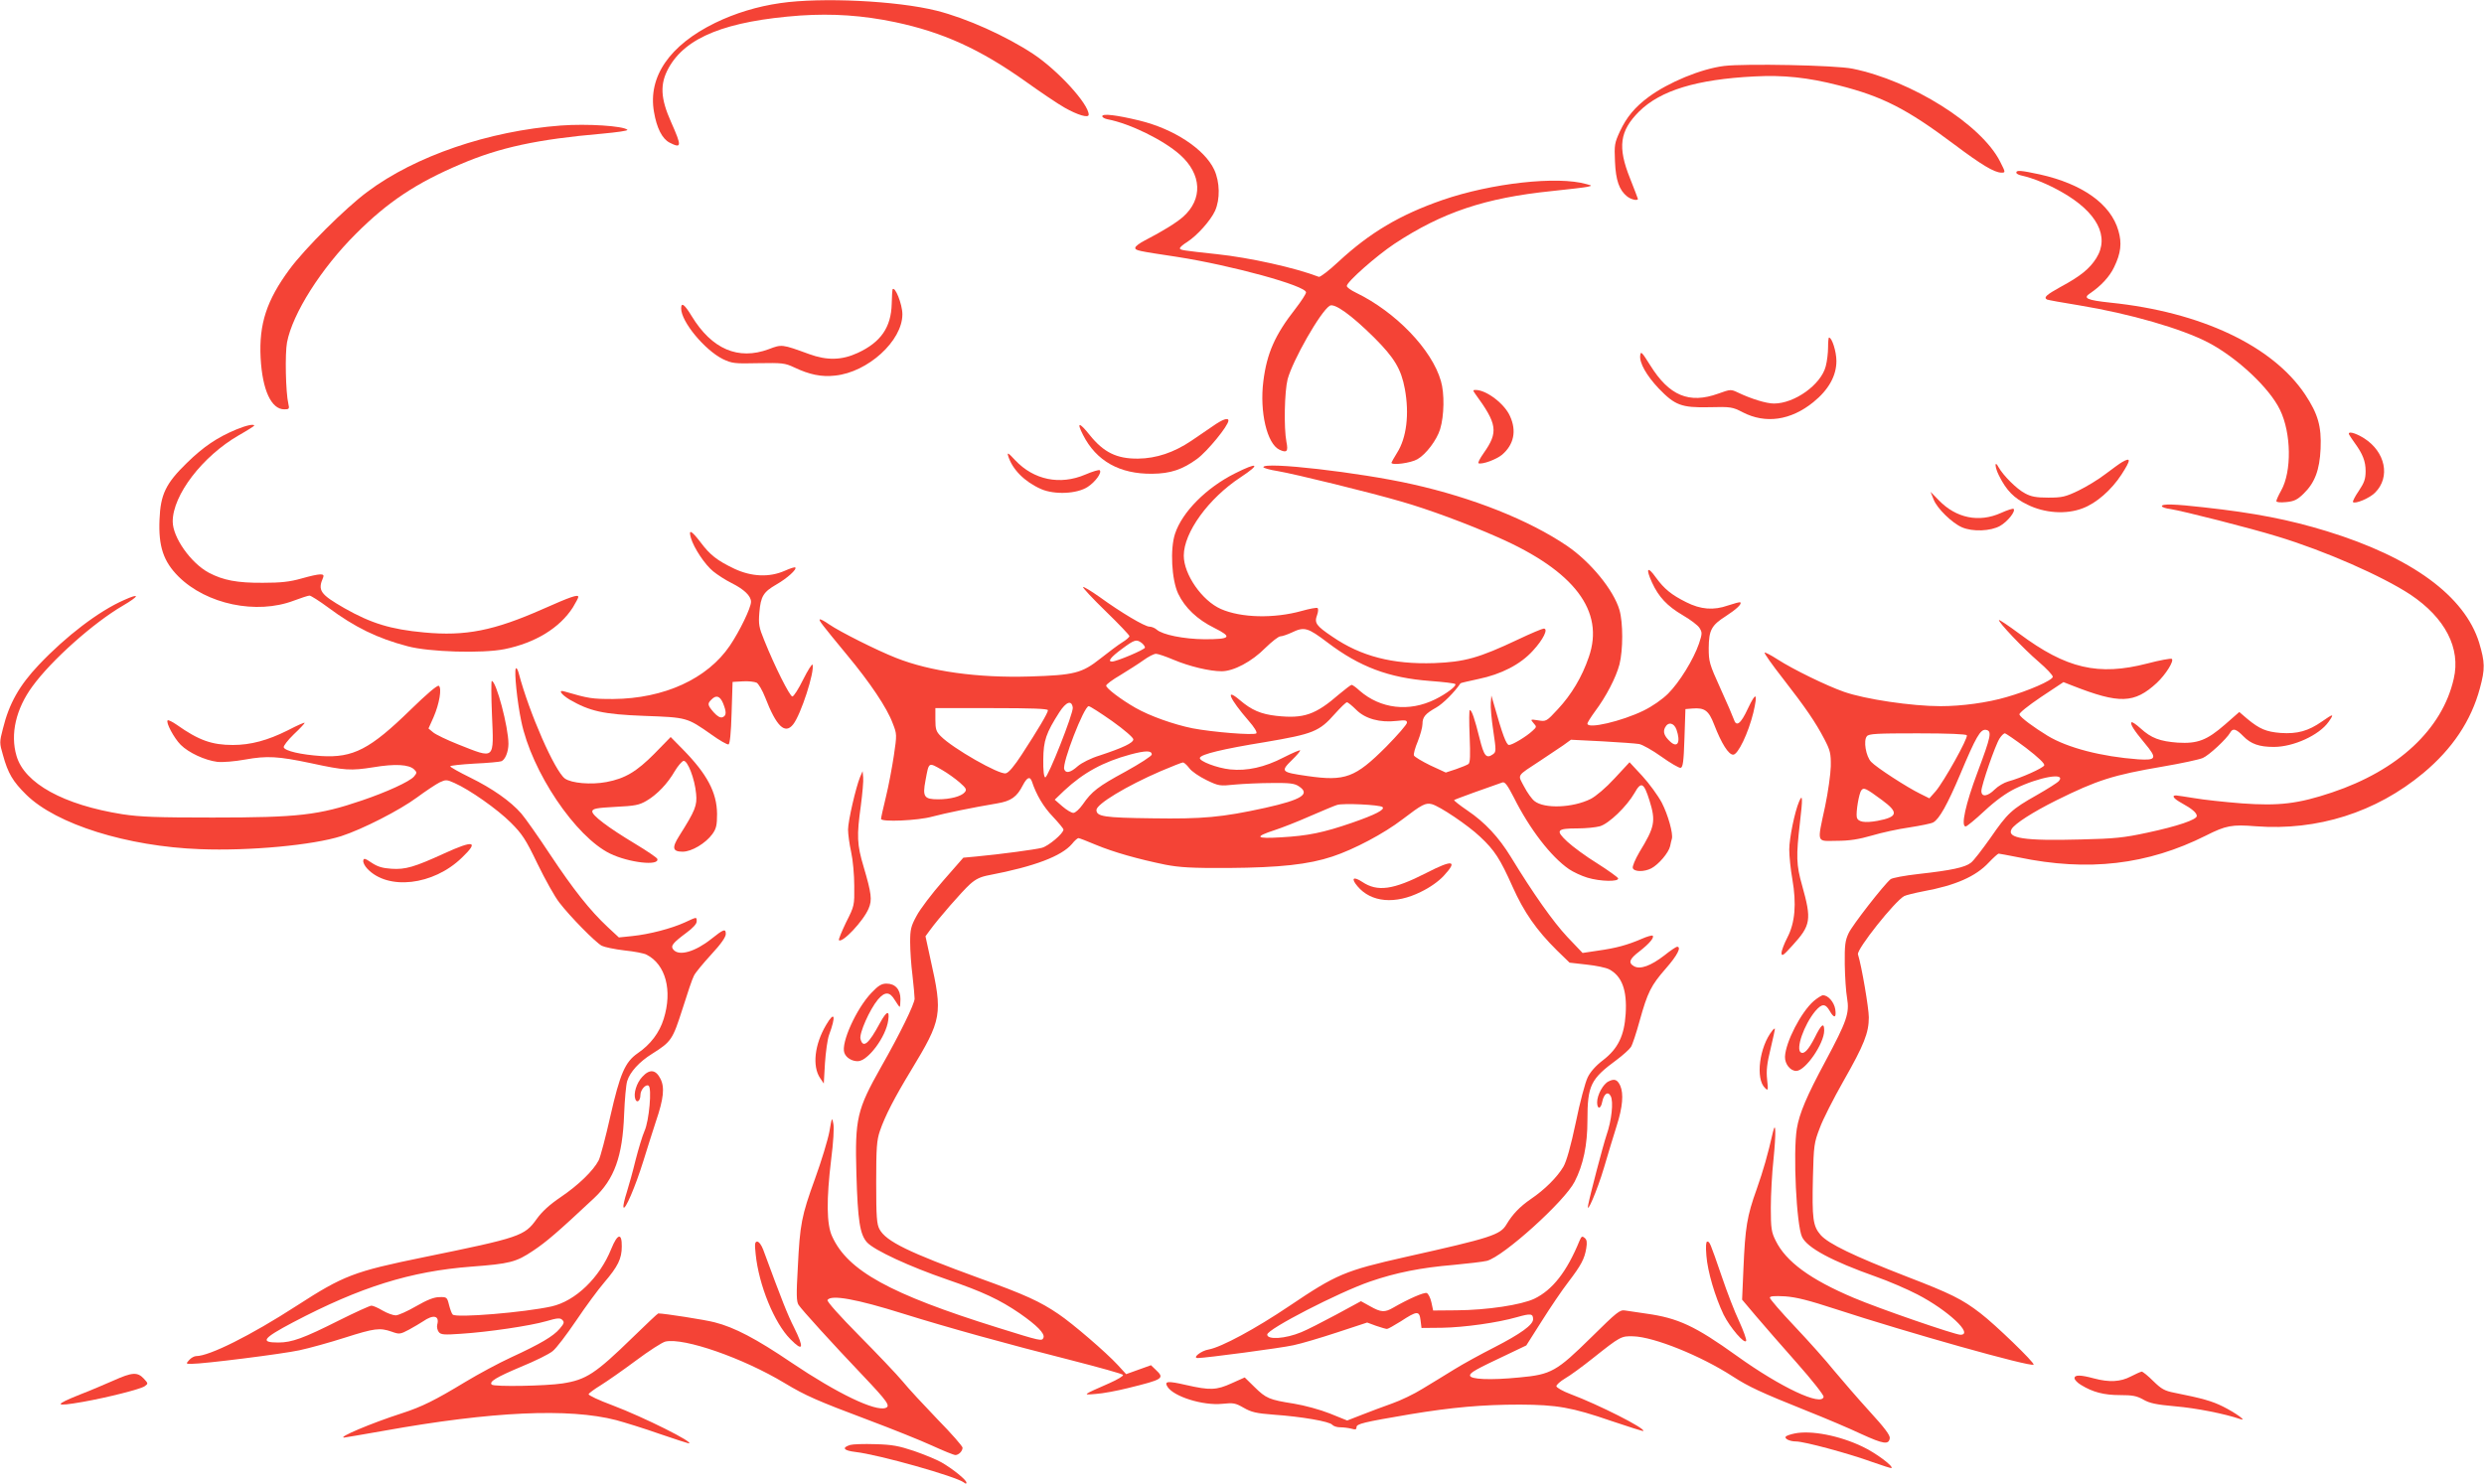 <?xml version="1.0" standalone="no"?>
<!DOCTYPE svg PUBLIC "-//W3C//DTD SVG 20010904//EN"
 "http://www.w3.org/TR/2001/REC-SVG-20010904/DTD/svg10.dtd">
<svg version="1.0" xmlns="http://www.w3.org/2000/svg"
 width="1280pt" height="765pt" viewBox="0 0 1280 765"
 preserveAspectRatio="xMidYMid meet">
<g transform="translate(0,765) scale(0.1,-0.1)"
fill="#f44336" stroke="none">
<path d="M4021 7634 c-119 -17 -233 -52 -336 -102 -235 -115 -347 -278 -315
-459 14 -83 42 -138 80 -158 63 -32 64 -20 8 106 -55 123 -58 196 -13 278 88
160 298 243 679 271 167 11 320 1 488 -34 246 -52 438 -139 673 -306 77 -55
167 -116 201 -135 67 -38 124 -55 124 -36 0 55 -158 228 -286 313 -141 93
-343 184 -498 223 -204 51 -593 70 -805 39z"/>
<path d="M8884 7310 c-119 -15 -286 -84 -389 -160 -70 -52 -113 -103 -148
-178 -27 -59 -29 -69 -25 -155 4 -97 22 -147 62 -179 19 -16 56 -25 56 -13 0
2 -19 51 -41 107 -64 160 -53 243 47 343 110 109 297 166 594 181 149 8 276
-5 435 -46 225 -57 351 -121 596 -305 140 -105 205 -144 242 -145 22 0 22 1
-7 58 -97 191 -455 416 -760 478 -86 18 -555 27 -662 14z"/>
<path d="M5680 7051 c0 -6 12 -13 28 -16 115 -22 288 -107 373 -183 112 -100
118 -229 15 -320 -34 -30 -105 -74 -198 -122 -27 -14 -48 -30 -48 -37 0 -14 9
-16 215 -47 282 -44 665 -149 665 -183 0 -8 -25 -46 -55 -85 -105 -134 -147
-229 -165 -373 -20 -158 19 -323 83 -353 38 -18 46 -9 36 40 -14 73 -10 259 6
323 26 97 169 349 217 379 24 15 111 -47 229 -164 104 -104 139 -162 158 -264
24 -131 9 -253 -40 -330 -16 -26 -29 -49 -29 -51 0 -15 100 -2 134 18 44 25
100 99 117 155 21 69 23 184 4 248 -46 162 -233 356 -437 455 -27 13 -48 28
-48 35 0 21 152 155 245 217 247 163 469 237 810 272 88 9 171 19 185 22 25 6
25 6 -5 14 -149 43 -490 5 -742 -82 -219 -76 -374 -168 -536 -318 -49 -46 -94
-80 -101 -78 -122 47 -356 99 -526 117 -176 19 -190 21 -190 30 0 6 17 20 38
33 51 33 120 110 143 160 27 60 25 149 -4 212 -50 107 -209 211 -387 254 -116
28 -190 37 -190 22z"/>
<path d="M2890 7003 c-372 -28 -750 -157 -996 -341 -115 -85 -324 -294 -402
-400 -118 -160 -158 -282 -149 -457 9 -166 55 -265 122 -265 25 0 27 3 21 28
-14 59 -18 259 -7 317 28 148 176 382 355 560 165 165 311 262 540 359 201 86
395 128 729 157 76 7 134 15 130 20 -21 20 -206 32 -343 22z"/>
<path d="M10390 6760 c0 -5 12 -12 28 -15 58 -13 135 -44 208 -86 181 -103
246 -229 176 -340 -35 -55 -82 -93 -184 -148 -74 -41 -88 -54 -70 -65 4 -2 79
-16 167 -30 261 -43 527 -120 665 -192 148 -78 315 -234 369 -347 58 -119 61
-317 6 -415 -14 -25 -25 -49 -25 -55 0 -6 20 -8 51 -5 41 4 57 12 89 43 58 56
83 122 88 232 5 115 -13 179 -80 280 -168 251 -537 425 -1003 473 -122 13
-143 23 -105 48 55 37 101 86 124 135 35 72 41 124 22 188 -39 137 -185 241
-405 290 -98 21 -121 23 -121 9z"/>
<path d="M4599 6158 c-1 -2 -3 -35 -4 -74 -3 -121 -56 -198 -175 -253 -82 -38
-158 -40 -251 -6 -140 51 -140 51 -208 25 -157 -58 -293 0 -397 171 -37 61
-54 73 -54 39 0 -68 121 -214 215 -261 47 -22 59 -24 183 -21 123 2 136 1 185
-22 78 -37 140 -50 210 -42 169 17 347 179 347 316 0 52 -39 149 -51 128z"/>
<path d="M9420 5859 c0 -27 -5 -71 -12 -97 -24 -94 -160 -192 -267 -192 -39 0
-117 24 -184 56 -38 18 -39 18 -103 -5 -150 -54 -253 -11 -351 147 -43 68 -48
74 -51 50 -5 -38 32 -103 95 -170 84 -87 117 -100 260 -97 112 3 121 1 173
-26 118 -61 248 -42 364 52 79 64 119 136 119 212 0 49 -23 121 -38 121 -3 0
-5 -23 -5 -51z"/>
<path d="M7601 5621 c115 -157 121 -198 44 -307 -19 -27 -31 -50 -26 -52 20
-7 92 20 121 44 61 52 76 123 41 199 -28 64 -122 135 -177 135 -14 0 -15 -2
-3 -19z"/>
<path d="M6249 5453 c-30 -20 -79 -54 -110 -75 -89 -60 -180 -91 -275 -92
-109 -1 -177 32 -249 122 -54 68 -69 68 -34 0 68 -134 188 -202 357 -200 94 1
156 22 231 77 53 39 161 171 161 197 0 17 -30 7 -81 -29z"/>
<path d="M1217 5436 c-98 -41 -168 -88 -254 -172 -109 -106 -136 -163 -141
-292 -6 -138 20 -216 98 -294 144 -143 402 -197 594 -124 37 14 74 26 81 26 7
0 51 -28 97 -62 136 -101 252 -158 408 -199 111 -30 386 -38 500 -15 158 32
284 109 352 215 15 25 28 49 28 54 0 15 -40 1 -182 -62 -253 -112 -399 -141
-612 -121 -174 16 -273 47 -411 125 -125 72 -139 91 -110 158 10 23 -15 22
-112 -5 -60 -17 -106 -22 -198 -22 -133 -1 -205 13 -279 52 -93 50 -186 182
-186 264 0 136 153 336 340 444 44 25 80 48 80 50 0 10 -40 2 -93 -20z"/>
<path d="M12106 5408 c4 -7 17 -26 29 -43 40 -55 55 -93 55 -143 0 -41 -7 -60
-35 -102 -20 -29 -33 -55 -30 -58 11 -11 86 20 114 49 80 80 53 210 -57 280
-48 30 -89 39 -76 17z"/>
<path d="M5195 5300 c21 -69 84 -133 170 -171 69 -30 186 -25 241 12 39 26 73
73 61 85 -3 4 -37 -6 -74 -22 -131 -56 -266 -28 -362 74 -35 38 -42 42 -36 22z"/>
<path d="M10935 5268 c-11 -6 -49 -34 -85 -61 -36 -28 -99 -66 -140 -86 -67
-32 -84 -36 -155 -36 -63 0 -89 5 -120 22 -43 22 -113 93 -136 134 -22 42 -21
2 2 -43 38 -76 77 -116 146 -149 88 -44 200 -52 285 -19 70 26 148 94 200 174
49 76 50 91 3 64z"/>
<path d="M6364 5210 c-148 -74 -272 -199 -309 -311 -26 -78 -18 -236 16 -309
35 -73 98 -133 187 -177 94 -47 84 -58 -51 -58 -107 1 -217 23 -247 50 -9 8
-26 15 -37 15 -24 0 -147 73 -257 153 -44 31 -82 54 -85 51 -3 -3 49 -59 117
-125 67 -65 122 -123 122 -128 0 -5 -17 -20 -37 -32 -20 -12 -70 -50 -112 -83
-96 -76 -134 -86 -366 -93 -267 -8 -512 26 -688 96 -99 39 -290 135 -345 173
-24 17 -45 28 -48 25 -5 -5 13 -28 140 -182 119 -143 207 -274 236 -353 22
-56 22 -58 6 -167 -9 -60 -27 -156 -41 -213 -14 -57 -25 -107 -25 -113 0 -17
191 -9 265 12 68 18 203 46 334 68 71 12 101 33 132 94 21 40 36 47 46 20 23
-70 60 -132 108 -182 30 -32 55 -62 55 -67 0 -20 -77 -85 -111 -94 -34 -9
-212 -33 -340 -45 l-65 -6 -105 -120 c-57 -65 -119 -147 -136 -180 -29 -53
-33 -70 -33 -135 0 -41 5 -118 12 -172 6 -53 11 -108 11 -120 -1 -28 -75 -180
-173 -352 -124 -220 -135 -265 -127 -550 7 -242 18 -313 55 -354 38 -41 220
-125 412 -191 186 -64 271 -104 375 -175 89 -62 130 -104 122 -125 -8 -19 -10
-19 -237 52 -554 173 -772 293 -852 470 -29 62 -30 190 -5 397 11 86 16 164
11 185 -6 34 -8 31 -20 -41 -8 -43 -41 -152 -74 -243 -70 -193 -78 -234 -89
-460 -8 -138 -7 -174 4 -191 16 -25 175 -200 333 -366 126 -133 141 -155 116
-165 -53 -20 -249 74 -485 233 -183 124 -294 182 -396 208 -48 13 -261 46
-291 46 -3 0 -61 -55 -131 -123 -193 -188 -240 -219 -363 -238 -84 -13 -352
-18 -364 -6 -15 15 23 38 151 92 71 29 144 65 162 80 19 14 73 86 122 158 49
73 114 161 145 197 70 82 90 122 90 185 1 72 -22 67 -54 -12 -60 -149 -184
-269 -308 -297 -140 -31 -491 -60 -509 -42 -5 4 -13 26 -19 49 -10 41 -12 42
-50 41 -27 0 -63 -14 -120 -47 -45 -26 -92 -47 -105 -47 -13 0 -44 11 -68 25
-23 14 -49 25 -57 25 -8 0 -83 -34 -167 -76 -183 -92 -243 -114 -313 -114 -96
0 -81 21 76 104 348 183 606 263 917 287 200 15 232 23 320 82 69 46 126 95
313 270 106 99 148 216 156 432 3 77 10 155 16 173 14 46 62 99 128 140 100
63 106 73 157 232 25 80 51 157 59 171 7 15 47 63 89 109 51 55 75 90 75 106
0 29 -11 25 -75 -26 -83 -66 -166 -90 -195 -55 -16 19 -4 34 67 87 33 24 53
46 53 58 0 25 3 25 -62 -5 -68 -31 -182 -61 -271 -70 l-68 -7 -57 53 c-92 86
-176 192 -297 374 -62 94 -129 189 -149 212 -55 63 -149 129 -263 185 -57 28
-103 54 -103 58 0 4 56 10 125 14 68 3 130 9 138 12 20 7 37 49 37 90 0 86
-63 324 -86 324 -3 0 -3 -78 1 -173 10 -237 18 -230 -174 -154 -58 23 -116 51
-129 62 l-24 20 26 58 c30 69 44 151 27 162 -8 4 -63 -43 -145 -123 -209 -204
-296 -249 -461 -239 -103 7 -187 26 -193 45 -2 7 21 37 52 67 31 29 56 56 56
59 0 4 -40 -14 -88 -39 -102 -51 -190 -75 -282 -75 -108 0 -176 24 -289 104
-23 16 -44 26 -47 23 -11 -10 33 -92 67 -126 41 -41 125 -80 189 -88 27 -3 89
2 144 12 112 20 169 17 339 -19 175 -38 205 -39 320 -21 113 19 186 15 212
-12 14 -14 14 -17 -2 -36 -23 -26 -141 -80 -268 -123 -223 -76 -327 -88 -770
-88 -286 0 -371 3 -464 17 -303 48 -505 159 -546 301 -33 112 -3 242 82 358
98 135 315 328 466 416 87 51 90 67 6 29 -130 -57 -299 -186 -439 -334 -101
-107 -153 -199 -185 -329 -18 -69 -18 -74 0 -135 26 -95 51 -137 120 -205 155
-153 521 -267 895 -281 259 -10 583 21 728 67 111 36 302 134 390 199 46 34
99 69 117 78 32 15 37 15 77 -3 79 -35 222 -136 290 -204 59 -59 77 -86 138
-213 39 -80 89 -170 112 -199 55 -72 187 -206 219 -223 14 -7 66 -18 117 -24
50 -5 102 -15 114 -22 98 -50 134 -184 88 -331 -22 -71 -68 -132 -134 -177
-65 -45 -91 -105 -141 -325 -24 -107 -51 -209 -60 -227 -28 -54 -105 -128
-195 -189 -59 -40 -97 -75 -125 -114 -62 -87 -86 -95 -580 -196 -362 -74 -414
-94 -657 -251 -235 -152 -449 -259 -517 -259 -10 0 -26 -9 -36 -20 -18 -20
-17 -20 12 -20 64 0 468 51 556 70 51 11 156 40 234 65 154 49 180 52 241 31
39 -14 44 -14 89 10 26 14 59 34 73 43 53 37 86 30 73 -17 -3 -12 1 -29 8 -38
11 -14 28 -15 114 -9 141 9 357 41 440 65 58 17 72 18 83 6 11 -11 9 -18 -14
-45 -32 -38 -97 -77 -251 -148 -61 -28 -167 -85 -235 -126 -157 -95 -223 -128
-328 -162 -158 -51 -332 -125 -297 -125 4 0 96 16 205 35 556 100 953 118
1197 55 44 -12 145 -43 224 -71 79 -27 147 -49 150 -49 35 2 -231 135 -392
196 -70 26 -126 52 -124 58 2 5 30 26 63 46 32 20 114 77 181 127 67 50 135
94 152 98 96 21 400 -85 614 -214 108 -65 167 -91 433 -191 120 -45 267 -104
326 -131 59 -27 113 -49 121 -49 17 0 37 20 37 38 0 7 -57 73 -128 145 -70 73
-152 161 -181 197 -30 36 -131 142 -224 236 -99 100 -167 176 -163 183 18 29
150 5 389 -70 227 -71 545 -159 862 -239 148 -38 271 -72 272 -77 2 -6 -29
-24 -69 -42 -143 -63 -142 -62 -71 -56 34 2 109 16 165 30 183 45 191 50 143
95 l-24 23 -64 -23 -64 -23 -44 48 c-59 64 -232 213 -305 262 -94 64 -172 100
-408 185 -364 133 -480 189 -514 252 -14 26 -17 62 -17 241 0 180 3 218 19
265 26 77 77 175 159 310 161 266 166 290 101 579 l-25 115 22 30 c44 61 167
202 207 238 30 27 55 39 99 47 235 45 373 98 427 161 13 17 29 30 33 30 5 0
46 -16 91 -35 89 -37 215 -73 357 -102 73 -14 135 -18 325 -17 265 2 413 18
536 59 112 37 266 119 360 191 102 78 120 87 152 79 40 -10 187 -109 249 -168
75 -70 103 -114 167 -257 59 -132 123 -224 229 -329 l65 -63 88 -10 c48 -5
100 -16 115 -24 66 -34 94 -107 86 -230 -7 -112 -39 -179 -117 -239 -37 -28
-66 -61 -79 -89 -12 -24 -40 -128 -61 -232 -26 -123 -48 -201 -64 -228 -31
-53 -96 -118 -167 -166 -58 -40 -95 -79 -126 -131 -32 -54 -77 -69 -520 -168
-314 -71 -356 -89 -598 -252 -175 -118 -351 -213 -417 -225 -38 -6 -86 -44
-56 -44 40 0 432 52 493 66 39 8 140 38 225 66 l155 51 46 -17 c26 -9 51 -16
56 -16 6 0 37 18 71 39 84 55 96 56 102 6 l5 -40 105 1 c116 2 287 26 388 55
70 20 82 18 82 -11 0 -29 -64 -75 -200 -145 -69 -35 -162 -86 -207 -114 -46
-28 -118 -73 -162 -99 -43 -27 -114 -61 -157 -76 -44 -16 -113 -41 -155 -58
l-77 -30 -89 36 c-50 20 -131 42 -186 51 -127 20 -143 27 -203 86 l-50 49 -67
-30 c-79 -36 -112 -37 -235 -9 -95 22 -114 20 -96 -9 32 -51 183 -98 282 -88
58 6 68 4 110 -20 40 -23 64 -29 156 -36 143 -10 288 -35 301 -52 6 -7 24 -13
40 -13 17 0 42 -3 58 -7 21 -6 27 -5 27 7 0 18 34 26 275 67 217 36 374 50
567 50 191 -1 267 -14 470 -84 89 -30 164 -54 166 -52 12 13 -231 136 -375
190 -40 15 -73 34 -73 41 0 7 20 25 45 40 25 14 89 61 143 104 141 112 146
115 208 113 107 -3 348 -100 513 -207 82 -53 144 -82 381 -177 96 -38 223 -92
282 -120 114 -52 141 -56 146 -21 2 15 -27 54 -105 139 -60 66 -141 160 -182
209 -40 50 -131 152 -202 227 -71 75 -129 142 -129 149 0 8 21 10 78 7 58 -4
121 -20 262 -66 367 -120 1006 -300 1019 -286 8 8 -199 208 -274 265 -93 72
-154 102 -380 189 -273 106 -403 169 -443 214 -40 46 -45 83 -40 298 4 163 6
178 35 253 16 45 72 154 123 244 106 186 130 248 130 327 0 47 -37 265 -56
325 -7 26 189 273 238 300 9 5 54 16 100 25 164 30 269 76 336 148 24 25 47
46 51 46 4 0 50 -9 102 -19 359 -75 665 -39 966 112 103 52 134 58 257 48 317
-24 619 71 863 274 150 125 247 270 292 438 27 100 26 133 -4 234 -74 240
-346 440 -785 575 -196 60 -371 94 -634 123 -150 17 -216 19 -216 6 0 -5 20
-12 45 -15 64 -10 411 -98 550 -141 245 -74 540 -204 686 -300 179 -120 260
-276 223 -434 -59 -260 -287 -472 -628 -586 -173 -58 -272 -70 -464 -56 -90 7
-200 19 -245 27 -45 7 -88 14 -94 14 -25 0 -12 -17 30 -40 53 -29 77 -50 77
-66 0 -19 -100 -53 -255 -86 -120 -26 -169 -31 -342 -35 -291 -8 -385 6 -357
54 17 28 109 87 229 147 212 105 293 131 551 175 94 16 187 36 205 44 31 13
123 98 142 132 13 23 30 18 67 -20 39 -40 82 -55 157 -55 101 0 233 60 282
129 31 44 26 44 -34 2 -70 -49 -127 -65 -213 -59 -74 6 -108 20 -171 72 l-42
36 -73 -64 c-94 -82 -142 -100 -244 -94 -92 7 -136 23 -191 73 -23 21 -44 35
-47 32 -9 -8 12 -41 67 -107 66 -79 62 -90 -33 -84 -189 14 -363 59 -466 121
-72 44 -140 94 -146 110 -3 7 43 44 111 90 l116 77 46 -18 c242 -95 319 -93
435 14 46 43 91 115 77 124 -5 3 -62 -7 -126 -24 -252 -65 -417 -27 -660 154
-55 41 -102 72 -104 70 -8 -7 128 -150 203 -214 42 -36 75 -71 74 -79 -4 -19
-126 -72 -238 -104 -98 -29 -232 -47 -340 -47 -149 0 -390 36 -498 74 -89 31
-263 116 -342 167 -34 22 -65 38 -67 35 -3 -3 39 -63 94 -133 118 -152 168
-225 214 -313 30 -58 34 -73 33 -140 -1 -41 -14 -133 -29 -205 -42 -196 -47
-180 60 -179 66 0 114 8 180 27 50 15 137 34 194 42 57 9 113 20 123 26 31 17
73 92 139 248 81 193 104 233 132 229 33 -5 27 -32 -43 -219 -61 -162 -87
-279 -61 -279 6 0 50 36 97 80 57 53 111 92 158 115 123 60 263 85 226 40 -7
-9 -58 -41 -114 -73 -131 -74 -151 -93 -240 -222 -42 -59 -86 -117 -100 -127
-30 -24 -99 -39 -270 -58 -71 -8 -136 -20 -144 -27 -36 -30 -197 -237 -216
-278 -18 -38 -21 -62 -20 -160 1 -63 6 -142 12 -175 13 -78 -1 -118 -111 -324
-97 -180 -135 -270 -148 -349 -20 -125 -2 -497 27 -558 27 -56 153 -124 379
-204 66 -23 163 -65 215 -92 157 -81 293 -208 222 -208 -28 0 -420 135 -549
190 -225 95 -350 187 -403 295 -22 44 -25 63 -25 170 0 66 6 179 14 251 13
130 12 202 -3 139 -28 -122 -49 -195 -84 -295 -50 -139 -59 -197 -68 -407 l-7
-162 70 -83 c39 -46 134 -155 212 -243 78 -88 140 -167 138 -175 -10 -50 -220
48 -447 211 -216 155 -303 195 -467 218 -43 6 -92 14 -108 16 -28 5 -42 -7
-175 -138 -179 -176 -206 -192 -370 -207 -151 -15 -255 -10 -255 10 0 15 26
30 200 112 l90 43 80 126 c44 70 105 160 136 200 67 88 84 120 93 175 5 30 3
44 -8 53 -13 11 -17 9 -27 -15 -65 -159 -139 -253 -232 -298 -67 -32 -244 -59
-402 -60 l-120 -1 -9 42 c-5 23 -16 45 -24 48 -14 5 -94 -30 -172 -75 -45 -26
-63 -25 -120 7 l-47 26 -129 -70 c-71 -38 -151 -79 -179 -90 -82 -34 -175 -40
-175 -12 0 28 367 217 529 273 133 46 263 72 431 86 74 7 152 16 172 21 85 22
401 307 452 408 45 87 66 190 66 316 0 181 16 213 152 313 32 24 64 53 72 65
8 12 28 73 45 135 41 147 58 182 136 271 58 66 81 111 57 111 -5 0 -35 -20
-66 -45 -69 -53 -123 -73 -155 -56 -32 18 -26 37 28 78 50 39 77 71 67 80 -3
3 -29 -4 -58 -17 -72 -31 -130 -47 -223 -60 l-80 -12 -79 83 c-73 78 -176 224
-290 411 -63 103 -134 179 -224 240 -40 27 -71 52 -69 54 4 4 184 69 249 91
13 4 26 -14 59 -78 81 -162 191 -305 284 -369 22 -15 65 -35 95 -44 66 -20
164 -22 158 -3 -3 6 -51 41 -108 77 -57 35 -126 86 -154 112 -62 58 -55 68 54
68 41 0 92 5 114 11 46 13 138 101 179 172 34 61 48 53 77 -40 33 -106 27
-136 -52 -265 -22 -38 -38 -75 -34 -83 7 -19 58 -20 95 -1 38 20 89 80 97 114
3 15 7 32 9 38 8 26 -20 125 -52 187 -20 37 -65 99 -101 138 l-65 70 -77 -83
c-45 -49 -96 -92 -123 -106 -92 -46 -239 -52 -290 -11 -13 10 -37 43 -53 74
-34 65 -43 51 86 136 41 27 93 62 115 77 l40 29 160 -8 c88 -5 174 -11 191
-14 17 -3 69 -32 115 -65 46 -33 91 -59 99 -58 12 3 16 30 20 153 l5 150 36 3
c63 5 84 -10 112 -83 38 -98 74 -155 98 -155 25 0 78 111 104 217 24 103 14
110 -28 21 -37 -80 -60 -97 -73 -55 -4 12 -34 83 -68 157 -58 128 -61 139 -61
211 1 91 14 116 88 163 54 35 84 63 75 71 -2 3 -31 -5 -64 -16 -74 -26 -140
-21 -215 17 -76 38 -113 68 -156 127 -44 62 -54 48 -20 -26 34 -74 78 -121
158 -168 38 -22 77 -51 86 -65 15 -24 15 -29 -2 -81 -28 -82 -101 -200 -159
-258 -30 -30 -82 -66 -127 -88 -113 -55 -289 -96 -289 -67 0 6 18 34 39 63 57
76 108 174 126 242 19 75 19 216 0 281 -30 103 -150 249 -271 331 -195 132
-483 247 -796 317 -270 61 -768 118 -768 88 0 -4 33 -14 73 -20 93 -16 476
-110 637 -157 140 -40 340 -114 500 -185 393 -173 550 -380 467 -617 -35 -103
-90 -194 -159 -268 -59 -64 -61 -65 -102 -58 -40 6 -41 6 -24 -14 17 -19 17
-20 -5 -40 -32 -30 -104 -73 -121 -73 -14 0 -34 54 -78 210 l-13 45 -3 -38
c-2 -20 4 -86 13 -145 15 -101 15 -108 -2 -120 -34 -24 -46 -10 -69 83 -25
100 -40 145 -50 145 -4 0 -4 -60 -1 -134 4 -99 3 -137 -6 -144 -7 -5 -36 -17
-65 -27 l-52 -17 -80 37 c-43 21 -81 44 -84 51 -3 7 6 40 20 73 13 33 24 73
24 89 0 36 14 53 71 85 35 20 94 79 125 125 1 2 42 11 92 22 117 24 217 75
281 146 53 57 81 114 56 114 -7 0 -67 -25 -132 -56 -203 -96 -276 -116 -433
-122 -214 -7 -377 35 -524 136 -85 57 -94 71 -79 112 6 17 7 32 2 36 -5 3 -42
-4 -81 -15 -143 -40 -313 -36 -417 10 -97 43 -191 178 -191 275 0 119 127 295
293 404 106 70 90 80 -29 20z m477 -872 c165 -125 315 -182 528 -198 68 -5
127 -12 130 -16 9 -9 -47 -51 -104 -79 -134 -66 -281 -49 -389 45 -18 17 -37
30 -41 30 -4 0 -33 -22 -64 -48 -123 -107 -183 -127 -323 -112 -81 9 -129 30
-190 82 -78 66 -52 6 46 -107 29 -33 45 -59 40 -65 -12 -11 -225 6 -329 26
-98 20 -219 63 -293 105 -74 42 -152 101 -152 115 0 6 33 31 73 54 39 24 93
58 118 76 26 19 55 34 66 34 10 0 51 -14 91 -31 81 -34 185 -59 247 -59 62 0
156 50 225 120 34 33 68 60 78 60 9 0 35 9 57 19 66 32 83 27 186 -51z m-958
-2 c9 -7 17 -18 17 -24 0 -10 -146 -72 -170 -72 -24 0 -6 23 51 65 66 49 75
51 102 31z m-355 -333 c4 -29 -129 -364 -142 -360 -7 2 -11 38 -10 93 1 97 14
135 83 243 35 54 63 64 69 24z m1461 -12 c46 -46 122 -67 208 -57 44 5 53 4
53 -9 0 -9 -48 -64 -107 -124 -160 -160 -211 -179 -406 -151 -138 20 -140 23
-77 85 22 21 40 43 40 47 0 4 -38 -12 -85 -36 -98 -51 -190 -71 -276 -62 -67
7 -162 43 -156 60 6 18 115 45 337 81 247 42 278 54 359 146 29 32 56 59 62
59 5 0 27 -18 48 -39z m-1258 -58 c63 -45 109 -85 109 -94 0 -18 -52 -43 -173
-83 -46 -14 -93 -38 -113 -55 -38 -34 -62 -39 -70 -16 -12 31 102 325 126 325
7 0 61 -35 121 -77z m-331 56 c0 -14 -52 -101 -134 -227 -39 -60 -68 -95 -83
-98 -33 -9 -274 129 -335 191 -24 24 -28 36 -28 86 l0 59 290 0 c207 0 290 -3
290 -11z m3239 -100 c22 -64 6 -96 -31 -63 -32 29 -40 51 -28 74 16 31 46 25
59 -11z m1496 -29 c8 -13 -118 -239 -161 -289 l-32 -36 -48 24 c-66 32 -225
135 -252 164 -27 28 -41 110 -22 132 10 13 51 15 261 15 161 0 250 -4 254 -10z
m305 -65 c65 -50 97 -81 94 -90 -6 -14 -119 -65 -186 -83 -21 -6 -52 -24 -69
-41 -37 -37 -69 -41 -69 -8 0 29 72 238 94 271 9 14 21 26 27 26 5 0 54 -34
109 -75z m-4505 -34 c0 -8 -61 -47 -135 -88 -142 -77 -174 -102 -221 -170 -17
-24 -38 -43 -48 -43 -10 0 -35 15 -57 34 l-39 34 49 47 c100 93 201 148 341
186 79 21 110 21 110 0z m193 -70 c12 -17 52 -44 89 -62 64 -31 69 -31 147
-23 45 4 131 8 191 8 90 1 116 -2 138 -17 61 -40 15 -69 -173 -111 -223 -49
-322 -58 -583 -54 -247 3 -287 9 -287 43 0 30 153 123 331 200 57 24 109 45
115 45 5 0 20 -13 32 -29z m-1273 -10 c28 -16 68 -45 90 -64 34 -30 38 -37 26
-51 -18 -21 -74 -36 -137 -36 -72 0 -81 13 -65 97 18 97 14 95 86 54z m4843
-155 c87 -64 82 -87 -23 -107 -67 -12 -102 -6 -107 19 -5 25 11 124 24 139 12
15 22 11 106 -51z m-2574 -36 c14 -13 -36 -39 -157 -81 -148 -51 -226 -67
-366 -75 -131 -8 -140 2 -33 37 37 12 119 44 182 72 63 27 126 54 140 58 30
10 221 1 234 -11z"/>
<path d="M9964 5075 c18 -46 95 -121 146 -143 55 -24 148 -20 196 7 39 22 82
76 70 88 -3 3 -32 -6 -65 -21 -113 -51 -231 -27 -320 65 l-43 44 16 -40z"/>
<path d="M3560 4878 c15 -52 72 -138 115 -173 22 -18 64 -45 94 -60 66 -33
101 -67 101 -97 0 -31 -59 -152 -109 -226 -116 -171 -339 -273 -601 -275 -109
0 -125 2 -252 39 -34 10 -17 -15 27 -42 104 -60 173 -76 385 -84 220 -8 220
-8 344 -95 43 -31 83 -54 90 -52 7 2 13 57 16 163 l5 159 52 3 c29 2 61 -2 72
-7 10 -6 30 -40 44 -76 58 -150 102 -192 144 -139 40 50 112 273 100 308 -2 6
-24 -28 -48 -76 -24 -49 -49 -88 -56 -88 -13 0 -91 155 -145 290 -27 66 -30
82 -25 143 7 84 21 106 89 145 54 31 106 78 96 87 -3 3 -27 -5 -54 -17 -79
-35 -171 -31 -259 10 -90 43 -126 71 -176 138 -47 61 -62 68 -49 22z m166
-853 c18 -45 18 -64 -3 -72 -11 -4 -26 4 -45 25 -32 37 -34 45 -12 66 24 25
44 19 60 -19z"/>
<path d="M2658 4204 c-9 -14 7 -172 28 -271 53 -260 279 -596 458 -683 97 -47
256 -65 243 -27 -2 6 -53 41 -113 77 -143 86 -226 149 -222 169 3 13 24 17
119 22 101 5 122 9 160 31 56 33 109 89 146 153 16 27 37 51 45 53 21 4 58
-92 65 -169 6 -61 -4 -86 -86 -216 -40 -63 -36 -83 17 -83 46 0 118 43 153 91
20 28 24 46 24 104 -1 111 -52 206 -177 333 l-62 63 -83 -85 c-92 -93 -152
-129 -248 -147 -80 -15 -180 -6 -214 18 -52 38 -184 338 -238 543 -5 19 -12
30 -15 24z"/>
<path d="M4432 3645 c-22 -54 -62 -227 -62 -271 0 -23 7 -76 16 -116 9 -40 16
-119 16 -175 1 -100 1 -102 -42 -187 -23 -48 -40 -89 -37 -92 17 -17 127 100
153 163 19 44 15 77 -26 216 -34 114 -36 158 -14 315 8 62 14 127 12 145 l-3
32 -13 -30z"/>
<path d="M9271 3519 c-23 -53 -51 -191 -51 -248 0 -34 7 -103 16 -153 22 -128
14 -224 -26 -301 -16 -31 -30 -67 -30 -80 1 -18 10 -12 55 38 97 106 101 133
51 312 -30 105 -31 150 -11 322 15 126 14 153 -4 110z"/>
<path d="M2289 3251 c-153 -70 -200 -84 -272 -79 -47 3 -72 11 -102 31 -34 23
-41 25 -43 11 -2 -9 7 -27 20 -41 106 -114 341 -87 488 56 90 86 62 92 -91 22z"/>
<path d="M7349 3150 c-170 -87 -251 -98 -329 -46 -47 31 -60 19 -25 -22 70
-84 195 -95 327 -29 46 22 91 54 117 82 75 81 48 86 -90 15z"/>
<path d="M4491 2533 c-78 -81 -159 -260 -140 -310 9 -25 38 -43 69 -43 52 0
146 126 157 211 8 54 -8 49 -42 -13 -59 -110 -88 -134 -101 -83 -7 29 47 151
90 203 36 42 61 41 87 -3 12 -19 23 -35 25 -35 2 0 4 18 4 40 0 50 -27 80 -72
80 -25 0 -42 -10 -77 -47z"/>
<path d="M9346 2490 c-66 -58 -145 -212 -148 -287 -1 -37 27 -73 58 -73 47 0
144 141 144 208 0 44 -14 34 -49 -37 -32 -62 -54 -86 -71 -76 -28 17 16 143
74 213 34 40 52 40 74 2 23 -41 36 -38 29 8 -6 37 -37 72 -63 72 -7 0 -29 -14
-48 -30z"/>
<path d="M4257 2367 c-60 -101 -72 -213 -31 -274 l19 -28 6 105 c4 58 13 123
21 145 37 100 29 127 -15 52z"/>
<path d="M9133 2338 c-67 -83 -88 -249 -38 -296 16 -16 17 -13 11 43 -5 46 -1
83 18 160 13 55 23 101 22 103 -2 1 -8 -3 -13 -10z"/>
<path d="M3310 2100 c-30 -32 -47 -87 -36 -116 8 -22 26 -8 26 21 0 27 27 58
42 49 18 -11 3 -182 -21 -234 -11 -25 -31 -92 -46 -150 -14 -58 -35 -133 -46
-168 -11 -34 -19 -68 -16 -75 7 -19 61 106 102 238 20 66 50 158 65 205 40
117 46 176 23 220 -24 47 -55 51 -93 10z"/>
<path d="M8289 2076 c-28 -13 -59 -70 -59 -108 0 -37 19 -36 26 2 9 43 30 57
44 30 15 -28 5 -125 -22 -202 -18 -54 -84 -305 -94 -358 -12 -62 47 75 81 190
20 69 50 167 66 218 31 97 36 165 18 206 -15 32 -30 37 -60 22z"/>
<path d="M3894 1185 c16 -159 96 -355 179 -438 66 -67 72 -47 19 60 -34 67
-62 138 -159 401 -9 24 -22 42 -31 42 -12 0 -14 -11 -8 -65z"/>
<path d="M8793 1178 c6 -82 45 -213 89 -305 33 -66 109 -155 116 -134 2 7 -14
52 -36 100 -23 48 -63 152 -90 232 -62 180 -62 179 -75 179 -6 0 -8 -25 -4
-72z"/>
<path d="M10980 555 c-53 -28 -111 -31 -190 -10 -70 19 -100 19 -100 1 0 -8
15 -24 34 -35 60 -37 118 -52 200 -52 65 0 86 -4 120 -23 33 -19 66 -26 166
-35 106 -9 254 -38 335 -66 38 -13 -26 33 -90 65 -56 28 -105 42 -250 71 -51
10 -67 19 -109 60 -27 27 -54 49 -60 49 -6 -1 -31 -12 -56 -25z"/>
<path d="M585 534 c-44 -19 -120 -52 -170 -71 -140 -56 -137 -65 12 -39 129
23 299 66 319 81 18 13 18 14 -5 39 -33 35 -60 33 -156 -10z"/>
<path d="M9247 261 c-20 -4 -40 -11 -44 -15 -11 -11 19 -26 52 -26 42 0 272
-62 390 -105 54 -19 100 -34 102 -32 10 10 -83 79 -149 110 -118 57 -266 86
-351 68z"/>
<path d="M4381 202 c-45 -14 -34 -29 26 -36 123 -14 522 -127 561 -158 8 -7
12 -7 12 0 0 14 -72 72 -130 105 -25 14 -88 40 -140 58 -78 26 -113 33 -200
35 -58 2 -116 0 -129 -4z"/>
</g>
</svg>
